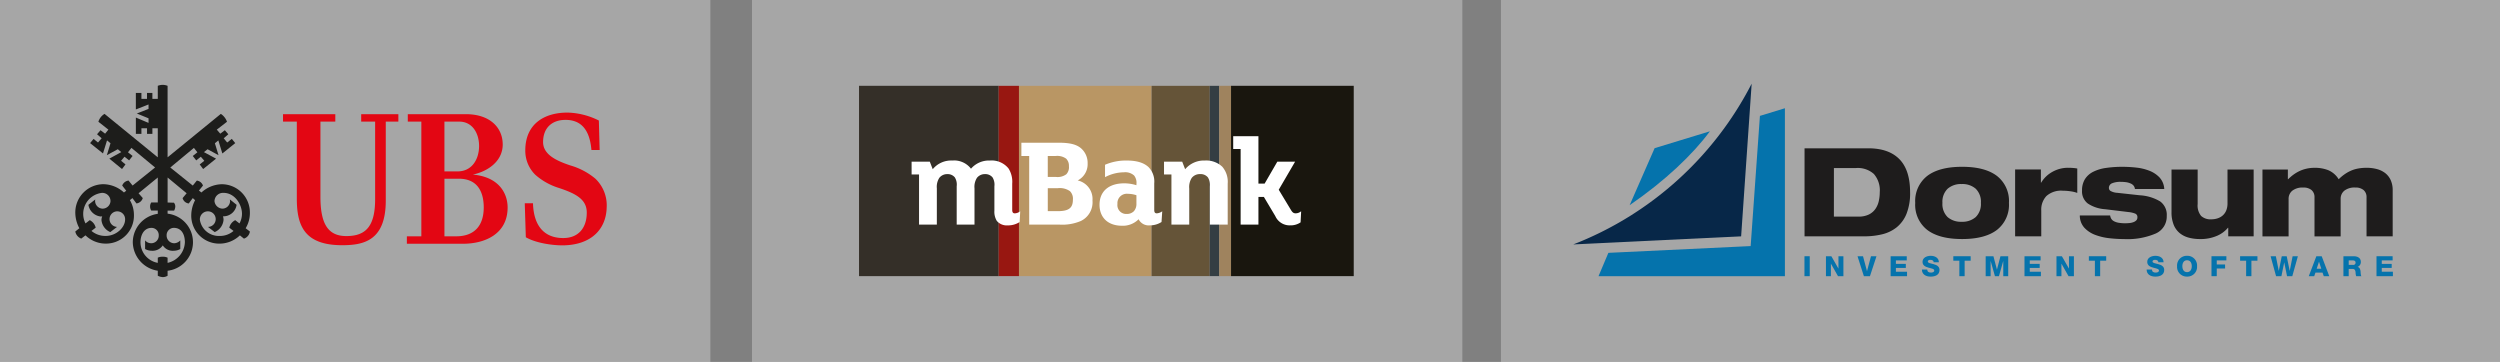 <svg xmlns="http://www.w3.org/2000/svg" xmlns:xlink="http://www.w3.org/1999/xlink" width="597.5" height="86.5" viewBox="0 0 597.5 86.5">
  <rect x="0" y="0" width="597.5" height="86.5" fill="#808080" stroke="none"/>
  <defs>
    <clipPath id="clip-path">
      <rect id="Rectangle_3" data-name="Rectangle 3" width="127" height="45.944" transform="translate(18.5 42.777)"/>
    </clipPath>
  </defs>
  <g id="Group_6" data-name="Group 6" transform="translate(-705 -461)">
    <g id="partnerzy" transform="translate(704.5 438.5)">
      <rect id="Rectangle_1" data-name="Rectangle 1" width="169.777" height="86.5" transform="translate(0.5 22.5)" fill="#fff" opacity="0.3"/>
      <rect id="Rectangle_2" data-name="Rectangle 2" width="169.777" height="86.5" transform="translate(180.223 22.5)" fill="#fff" opacity="0.3"/>
      <g id="Group_4" data-name="Group 4">
        <g id="Group_3" data-name="Group 3">
          <g id="Group_1" data-name="Group 1" clip-path="url(#clip-path)">
            <path id="Path_1" data-name="Path 1" d="M51.765,70.573a1.987,1.987,0,0,0,1.93,1.792,1.849,1.849,0,0,0,1.792-1.746c0-.138-.046-.275-.046-.459l1.608,1.286A3.183,3.183,0,0,1,53.787,74.2a2.48,2.48,0,0,1,.138.873,3.486,3.486,0,0,1-2.113,2.895L50.2,76.731a1.862,1.862,0,1,0-.093-3.722,1.917,1.917,0,0,0-1.837,2.021,4.564,4.564,0,0,0,4.686,3.859,4.928,4.928,0,0,0,3.354-1.195l-1.011-.78a2.69,2.69,0,0,1,1.424-1.792l1.011.781a4.881,4.881,0,0,0,.6-2.3c0-2.205-1.7-5.008-4.411-5.008a2.035,2.035,0,0,0-2.16,1.976ZM40.324,78.8a1.833,1.833,0,0,0,1.792,1.837,2.031,2.031,0,0,0,1.471-.688v2.067a3.187,3.187,0,0,1-1.563.413,2.81,2.81,0,0,1-2.619-1.286,2.931,2.931,0,0,1-2.665,1.286,3.319,3.319,0,0,1-1.562-.413V79.947a1.871,1.871,0,0,0,1.47.688A1.8,1.8,0,0,0,38.44,78.8a1.728,1.728,0,0,0-1.7-1.838c-1.884,0-2.665,1.792-2.665,3.445a5.025,5.025,0,0,0,4.135,4.916v-1.24a2.568,2.568,0,0,1,1.149-.229,2.648,2.648,0,0,1,1.194.229v1.24A5.249,5.249,0,0,0,44.688,80.4c0-1.7-.689-3.445-2.665-3.445a1.757,1.757,0,0,0-1.7,1.838ZM26.678,74.846a1.876,1.876,0,0,0,1.792,1.885l-1.608,1.24a3.481,3.481,0,0,1-2.113-2.895,2.441,2.441,0,0,1,.184-.873c-.138,0-.23.046-.322.046a3.359,3.359,0,0,1-2.986-2.8l1.654-1.286a1.719,1.719,0,0,0-.046.459,1.849,1.849,0,0,0,1.792,1.746,1.907,1.907,0,0,0,1.884-1.792A1.956,1.956,0,0,0,24.842,68.6,5.047,5.047,0,0,0,20.936,75.9l1.011-.781a2.687,2.687,0,0,1,1.424,1.792l-1.011.78a5.132,5.132,0,0,0,3.4,1.195c2.573,0,4.64-2.067,4.64-3.9a1.876,1.876,0,0,0-1.838-1.976,1.854,1.854,0,0,0-1.884,1.838Zm26.006-18.79-.827.688.873,2.849-2.619-1.424-.873.688,2.9,1.563L49.055,62.9l-.827-1.1,1.1-.873L48.5,59.96l-1.1.874-.827-1.057,1.1-.873-.827-1.058L41.2,62.534l5.375,4.317.965-1.194a1.788,1.788,0,0,1,1.47,1.194l-.965,1.195.6.459a7.441,7.441,0,0,1,4.87-1.976,6.746,6.746,0,0,1,6.708,6.846,7.036,7.036,0,0,1-1.011,3.676l1.011.781a2.092,2.092,0,0,1-1.424,1.7l-.965-.78a7.029,7.029,0,0,1-4.916,1.975,6.677,6.677,0,0,1-6.708-6.8,7.987,7.987,0,0,1,.919-3.584l-.551-.5-.965,1.286a1.71,1.71,0,0,1-1.47-1.286l.965-1.149-4.549-3.767V70.9l1.516.046a1.476,1.476,0,0,1,.322.919,2.333,2.333,0,0,1-.276.964H40.554v.735a6.87,6.87,0,0,1,0,13.646v1.2a2.353,2.353,0,0,1-1.1.321A2.938,2.938,0,0,1,38.21,88.4V87.205a7.016,7.016,0,0,1-5.973-6.892,6.9,6.9,0,0,1,5.973-6.708v-.781H36.648a1.8,1.8,0,0,1-.276-.964,1.7,1.7,0,0,1,.276-.965H38.21V64.922l-4.594,3.767,1.011,1.149a1.822,1.822,0,0,1-1.516,1.286l-.965-1.286-.6.5a6.985,6.985,0,0,1,.965,3.584,6.678,6.678,0,0,1-6.708,6.8,6.921,6.921,0,0,1-4.871-1.975l-1.011.78a2.253,2.253,0,0,1-1.424-1.7l.965-.781a7.979,7.979,0,0,1-.965-3.676,6.746,6.746,0,0,1,6.708-6.846,7.455,7.455,0,0,1,4.916,1.976l.552-.413-.965-1.241a1.866,1.866,0,0,1,1.517-1.194l.965,1.194,5.375-4.317-5.651-4.688L31.089,58.9l1.1.873-.827,1.057-1.1-.873-.827.965,1.057.873-.827,1.1-3.032-2.481,2.849-1.563-.827-.688-2.619,1.424.873-2.849-.827-.688-.965,3.124L22.038,56.7l.827-1.011,1.057.872.874-1.011-1.1-.965.827-.965,1.1.827.781-.965L24.015,51.6a3.3,3.3,0,0,1,1.47-1.884L38.21,60.1V53.161H36.923v1.333H35.637V53.161H34.3v1.333H32.971v-3.9L36,51.875v-1.1l-2.8-1.148,2.8-1.1V47.464l-3.032,1.195V44.708H34.3v1.424h1.333V44.708h1.286v1.424H38.21V43.008a3.45,3.45,0,0,1,1.195-.23,3.4,3.4,0,0,1,1.148.23V60.1L53.28,49.716A3.733,3.733,0,0,1,54.75,51.6l-2.435,1.883.827.965,1.1-.827.827.965-1.1.964.827,1.011,1.1-.872.827,1.011-3.079,2.48-.964-3.124Z" fill="#1d1d1b"/>
          </g>
          <g id="Group_2" data-name="Group 2" clip-path="url(#clip-path)">
            <path id="Path_2" data-name="Path 2" d="M135.66,51.153c-3.269,0-5.363,1.935-5.363,5.3,0,3.046,3.3,4.505,6.505,5.584a16.4,16.4,0,0,1,5.965,3.142,8.81,8.81,0,0,1,2.729,6.886c-.127,5.394-3.9,9.043-10.567,9.075-2.507,0-6.41-.571-8.757-1.937l-.254-8.123h1.967c.159,5.458,2.729,8.313,7.235,8.313,3.617,0,5.617-2.411,5.617-6.092,0-3.173-2.634-4.538-6.632-5.87a15.337,15.337,0,0,1-5.68-3.173,8.033,8.033,0,0,1-2.379-5.808c0-6.314,4.506-9.042,10.091-9.042a17.568,17.568,0,0,1,7.489,1.9l.19,7.044h-1.968c-.412-5.013-2.6-7.2-6.188-7.2ZM116.113,72.1c0-4.125-1.777-6.886-5.934-6.886h-3.458V78.98h2.792c4.411,0,6.6-2.6,6.6-6.885ZM115,57.372c0-2.888-1.491-5.807-4.76-5.807H106.72v11.9h3.141c3.46,0,5.141-2.918,5.141-6.091ZM101.2,78.98V51.565H97.962V49.788h13.867c5.9,0,8.821,3.332,8.821,7.234,0,4.157-3.776,6.505-7.14,7.2,6.537.6,8.313,4.791,8.313,7.869,0,6.283-5.363,8.663-10.63,8.663H97.74V78.98Zm-8.5-8.535c0,9.519-5.205,10.661-10.408,10.661-8.949,0-10.852-4.569-10.852-11.1V51.565h-3.3V49.788h12.5v1.777H77.083v17.9c0,6.314,1.65,9.456,6.188,9.456,4.633,0,6.886-2.285,6.886-8.853v-18.5H86.825V49.788H95.71v1.777H92.7v18.88Z" fill="#e30613"/>
          </g>
        </g>
      </g>
      <g id="Group_5" data-name="Group 5">
        <path id="Path_3" data-name="Path 3" d="M239.188,88.488H205.806V43.012h33.382Z" fill="#342f28"/>
        <path id="Path_4" data-name="Path 4" d="M275.734,43.012H244.027V88.488h31.707Z" fill="#b99664"/>
        <path id="Path_5" data-name="Path 5" d="M289.62,43.012H275.734V88.488H289.62Z" fill="#655438"/>
        <path id="Path_6" data-name="Path 6" d="M324.044,43.012H294.715V88.488h29.329Z" fill="#19160e"/>
        <path id="Path_7" data-name="Path 7" d="M291.9,43.012H289.62V88.488H291.9Z" fill="#343e43"/>
        <path id="Path_8" data-name="Path 8" d="M294.715,43.012H291.9V88.488h2.814Z" fill="#9f835e"/>
        <path id="Path_9" data-name="Path 9" d="M244.027,43.012h-4.839V88.488h4.839Z" fill="#981711"/>
        <path id="Path_10" data-name="Path 10" d="M250.917,64.787h1.931a3.466,3.466,0,0,0,2.511-.649,2.455,2.455,0,0,0,.615-1.926,2.366,2.366,0,0,0-.674-1.8,3.636,3.636,0,0,0-2.575-.621h-1.808v5Zm0,8.179h2.36c2.657,0,3.646-.748,3.646-2.759a2.529,2.529,0,0,0-.7-2.015,4.218,4.218,0,0,0-2.912-.714h-2.391v5.488Zm-4.438,3.213V59.791h-1.868V56.608h8.851c2.776,0,4.365.406,5.481,1.4a4.64,4.64,0,0,1,1.5,3.56,4.358,4.358,0,0,1-2.268,4l-.1.052.106.031a4.549,4.549,0,0,1,3.423,4.771,4.961,4.961,0,0,1-2.775,4.891,11.334,11.334,0,0,1-5.155.867h-7.2Zm43.185,0V67.022a3.418,3.418,0,0,0-.474-2.122,2.224,2.224,0,0,0-1.856-.789,2.437,2.437,0,0,0-2.012.914,4.059,4.059,0,0,0-.593,2.548v8.606h-4.256V64.2H278.7V61.141h4.349l.7,1.807.048-.06a5.867,5.867,0,0,1,4.673-2.022,5.6,5.6,0,0,1,4.14,1.467,5.509,5.509,0,0,1,1.311,4.045v9.8Zm19.2.183a3.752,3.752,0,0,1-3.57-2.22l-2.729-4.58h-1.3v6.616h-4.254V58.106h-1.777V55.045h6.031V66.38h1.481l3.032-5.238h4.252l-3.911,6.706,2.912,4.824c.371.616.649.814,1.148.814a2.041,2.041,0,0,0,1.142-.382l.153-.111-.135,2.651-.033.025a4.22,4.22,0,0,1-2.443.693Zm-67.456,0a3.108,3.108,0,0,1-2.678-1.078,4.222,4.222,0,0,1-.57-2.443V67.022a3.314,3.314,0,0,0-.442-2.122,2.216,2.216,0,0,0-1.8-.789,2.4,2.4,0,0,0-1.919.884,3.964,3.964,0,0,0-.594,2.517V76.18h-4.255V67.023a3.3,3.3,0,0,0-.442-2.122,2.21,2.21,0,0,0-1.794-.789A2.393,2.393,0,0,0,225,65a3.971,3.971,0,0,0-.594,2.517v8.668h-4.255V64.2h-1.778V61.141h4.351l.7,1.8.05-.063a5.691,5.691,0,0,1,4.613-2.012,5.084,5.084,0,0,1,4.445,1.911l.033.048.038-.045a5.68,5.68,0,0,1,4.489-1.914,5.176,5.176,0,0,1,4.453,1.907,5.993,5.993,0,0,1,.874,3.636v6.253c0,.73.328.829.648.829a2.321,2.321,0,0,0,1.11-.38l.154-.116-.135,2.565-.037.025a5.057,5.057,0,0,1-2.744.783Zm28.675-7.54a2.247,2.247,0,0,0-2.513,2.421,2.11,2.11,0,0,0,2.236,2.392,2.322,2.322,0,0,0,1.711-.676,2.607,2.607,0,0,0,.589-1.808v-1.99l-.03-.011a6.612,6.612,0,0,0-1.993-.328Zm-1.439,7.627c-3.306,0-5.359-1.924-5.359-5.021,0-3.2,2.211-5.114,5.911-5.114a9.9,9.9,0,0,1,2.851.435l.061.019V66.5a2.775,2.775,0,0,0-.56-2.054,3.128,3.128,0,0,0-2.413-.767,9.873,9.873,0,0,0-4.4,1.094l-.133.066V61.879l.055-.024a12.642,12.642,0,0,1,5.123-.988c2.395,0,4.108.519,5.237,1.587a4.934,4.934,0,0,1,1.346,3.863v6.341c0,.589.178.829.613.829a2.471,2.471,0,0,0,1.141-.381l.157-.118-.169,2.567-.034.025a5.1,5.1,0,0,1-2.778.782,2.691,2.691,0,0,1-2.637-1.406l-.028-.063-.048.052a5.293,5.293,0,0,1-3.936,1.509Z" fill="#fff"/>
      </g>
      <rect id="Rectangle_6" data-name="Rectangle 6" width="238.777" height="86.5" transform="translate(359.223 22.5)" fill="#fff" opacity="0.3"/>
    </g>
    <g id="g10" transform="translate(750 968.753)">
      <g id="g12" transform="translate(331 -317)">
        <path id="path14" d="M314.189-108.492h6.07v2.329h.06a11.457,11.457,0,0,1,1.209-1.046,8.99,8.99,0,0,1,1.43-.87,8.2,8.2,0,0,1,1.709-.6,9.03,9.03,0,0,1,2.077-.221,8.673,8.673,0,0,1,3.139.56,5.349,5.349,0,0,1,2.52,2.181,10.733,10.733,0,0,1,1.312-1.119,8.806,8.806,0,0,1,1.488-.87,7.737,7.737,0,0,1,1.754-.56,11.046,11.046,0,0,1,2.166-.192,9.429,9.429,0,0,1,2.372.295,5.56,5.56,0,0,1,1.974.928,4.515,4.515,0,0,1,1.341,1.666,5.767,5.767,0,0,1,.5,2.534v10.962h-6.248v-9.312a2.179,2.179,0,0,0-.707-1.754,2.951,2.951,0,0,0-1.974-.6,3.964,3.964,0,0,0-2.624.752,2.476,2.476,0,0,0-.882,1.988v8.93h-6.249v-9.312a2.182,2.182,0,0,0-.708-1.754,2.95,2.95,0,0,0-1.975-.6,3.963,3.963,0,0,0-2.623.752,2.482,2.482,0,0,0-.885,1.988v8.93h-6.247v-15.973Zm-21.739,0H298.7v8.251a3.921,3.921,0,0,0,.825,2.845,3.313,3.313,0,0,0,2.418.811,4.811,4.811,0,0,0,1.533-.237,3.5,3.5,0,0,0,1.238-.707,3.184,3.184,0,0,0,.825-1.194,4.474,4.474,0,0,0,.295-1.694v-8.075h6.249v15.973h-6.073v-2.063h-.059a6.957,6.957,0,0,1-2.637,1.945,9.834,9.834,0,0,1-4.083.766,10.117,10.117,0,0,1-2.681-.339,5.7,5.7,0,0,1-2.152-1.09,5,5,0,0,1-1.43-1.989,7.9,7.9,0,0,1-.516-3.035v-10.168ZM277.787-97.5a1.99,1.99,0,0,0,.265.781,1.672,1.672,0,0,0,.62.575,3.612,3.612,0,0,0,1.074.368,8.928,8.928,0,0,0,1.694.132,9,9,0,0,0,1.034-.058,3.7,3.7,0,0,0,.913-.222,1.8,1.8,0,0,0,.662-.427.987.987,0,0,0,.25-.708.884.884,0,0,0-.5-.883,6.029,6.029,0,0,0-1.651-.383L276.578-99a8.457,8.457,0,0,1-4.14-1.37,3.63,3.63,0,0,1-1.371-3.079,5.048,5.048,0,0,1,.678-2.711,4.925,4.925,0,0,1,1.929-1.754,9.7,9.7,0,0,1,3.053-.942,26.36,26.36,0,0,1,4.036-.28,29.94,29.94,0,0,1,3.3.191,12.025,12.025,0,0,1,3.139.766,6.678,6.678,0,0,1,2.4,1.606,4.418,4.418,0,0,1,1.119,2.741h-7.014a1.512,1.512,0,0,0-.353-.84,1.858,1.858,0,0,0-.766-.515,3.811,3.811,0,0,0-1.061-.28,9.358,9.358,0,0,0-1.179-.074,5.245,5.245,0,0,0-2.108.34,1.182,1.182,0,0,0-.752,1.162.843.843,0,0,0,.4.679,3.76,3.76,0,0,0,1.607.441l5.393.589a10.639,10.639,0,0,1,4.834,1.459,3.925,3.925,0,0,1,1.59,3.465,4.424,4.424,0,0,1-2.606,4.2,17.118,17.118,0,0,1-7.62,1.341,31.506,31.506,0,0,1-3.492-.206,13.752,13.752,0,0,1-3.389-.8,6.743,6.743,0,0,1-2.579-1.7,4.331,4.331,0,0,1-1.091-2.931Zm-22.713-10.993h6.159v3.154h.058a7.17,7.17,0,0,1,2.669-2.579,7.613,7.613,0,0,1,3.845-.987q.5,0,1.077.044a9.949,9.949,0,0,1,1.046.133v5.835a7.271,7.271,0,0,0-1.576-.383,12.709,12.709,0,0,0-1.871-.147,5.283,5.283,0,0,0-3.921,1.266,4.717,4.717,0,0,0-1.238,3.447v6.189h-6.247ZM231.2-100.507a7.6,7.6,0,0,1,2.873-6.452q2.873-2.18,8.325-2.181t8.327,2.181a7.592,7.592,0,0,1,2.873,6.452,7.594,7.594,0,0,1-2.873,6.455q-2.872,2.181-8.327,2.18t-8.325-2.18A7.6,7.6,0,0,1,231.2-100.507Zm11.1-4.507a4.814,4.814,0,0,0-3.359,1.121,4.338,4.338,0,0,0-1.238,3.386,4.349,4.349,0,0,0,1.238,3.392A4.826,4.826,0,0,0,242.295-96a4.829,4.829,0,0,0,3.361-1.119,4.351,4.351,0,0,0,1.238-3.392,4.34,4.34,0,0,0-1.238-3.386A4.817,4.817,0,0,0,242.295-105.014ZM211.76-97.235h5.865a5.466,5.466,0,0,0,2.49-.5,4.15,4.15,0,0,0,1.561-1.325,5.253,5.253,0,0,0,.812-1.872,9.693,9.693,0,0,0,.235-2.136,5.942,5.942,0,0,0-1.414-4.361,5.761,5.761,0,0,0-4.244-1.414h-5.3Zm-7.014-16.324h15.208q4.92,0,7.47,2.608t2.549,7.912a13.31,13.31,0,0,1-.854,5.127,8.02,8.02,0,0,1-2.343,3.226,8.82,8.82,0,0,1-3.478,1.679,17.885,17.885,0,0,1-4.258.487H204.746v-21.04h0" transform="translate(-149.46 -41.75)" fill="#1e1c1c"/>
        <path id="path16" d="M60.974-147.191l-2.212,31.115-34.007,1.618L22.4-108.885H66.946v-40.136l-5.971,1.83" transform="translate(-16.354 -15.864)" fill="#0573ac"/>
        <path id="path18" d="M69.118-128.608l-13.206,4.029-5.972,13.628c8.514-5.843,15.122-12.156,19.179-17.657" transform="translate(-36.455 -30.765)" fill="#0573ac"/>
        <path id="path20" d="M0-132.332l40.13-1.932,2.518-36.489A80.787,80.787,0,0,1,0-132.332" fill="#072748"/>
        <path id="path22" d="M204.67-18.024h1.26v4.767h-1.26v-4.767" transform="translate(-149.404 -111.489)" fill="#0573ac"/>
        <path id="path24" d="M223.694-18.024h1.294l1.68,2.937h.013v-2.937h1.186v4.767h-1.294l-1.68-2.971h-.014v2.971h-1.185v-4.767" transform="translate(-163.291 -111.489)" fill="#0573ac"/>
        <path id="path26" d="M254.6-13.257h-1.45l-1.524-4.767h1.314l.948,3.545h.013l.949-3.545h1.314L254.6-13.257" transform="translate(-183.682 -111.489)" fill="#0573ac"/>
        <path id="path28" d="M280.939-18.024h3.854v.994H282.2v.835h2.371v.962H282.2v.908h2.663v1.069h-3.923v-4.767" transform="translate(-205.079 -111.489)" fill="#0573ac"/>
        <path id="path30" d="M309.908-15.131c.027.562.379.741.914.741.379,0,.772-.133.772-.487,0-.421-.691-.5-1.389-.695s-1.415-.5-1.415-1.375c0-1.042,1.064-1.449,1.971-1.449.962,0,1.931.46,1.937,1.535h-1.26c.021-.434-.393-.574-.779-.574-.271,0-.61.093-.61.407,0,.368.7.434,1.4.628s1.4.514,1.4,1.375c0,1.209-1.043,1.6-2.107,1.6-1.111,0-2.094-.481-2.1-1.7h1.26" transform="translate(-225.306 -111.217)" fill="#0573ac"/>
        <path id="path32" d="M340.576-16.956h-1.443v3.7h-1.26v-3.7H336.43v-1.068h4.146v1.068" transform="translate(-245.586 -111.489)" fill="#0573ac"/>
        <path id="path34" d="M365.039-18.024H366.9l.833,3.178h.013l.833-3.178h1.856v4.767h-1.185v-3.619h-.013l-1.016,3.619h-.962l-1.016-3.619h-.013v3.619h-1.186v-4.767" transform="translate(-266.47 -111.489)" fill="#0573ac"/>
        <path id="path36" d="M399.422-18.024h3.854v.994h-2.594v.835h2.371v.962h-2.371v.908h2.662v1.069h-3.922v-4.767" transform="translate(-291.568 -111.489)" fill="#0573ac"/>
        <path id="path38" d="M427.731-18.024h1.294l1.68,2.937h.014v-2.937H431.9v4.767H430.61l-1.68-2.971h-.014v2.971h-1.185v-4.767" transform="translate(-312.234 -111.489)" fill="#0573ac"/>
        <path id="path40" d="M460.537-16.956h-1.443v3.7h-1.26v-3.7h-1.443v-1.068h4.146v1.068" transform="translate(-333.155 -111.489)" fill="#0573ac"/>
        <path id="path42" d="M508.794-15.131c.027.562.379.741.914.741.379,0,.772-.133.772-.487,0-.421-.691-.5-1.389-.695s-1.416-.5-1.416-1.375c0-1.042,1.063-1.449,1.971-1.449.962,0,1.931.46,1.937,1.535h-1.26c.021-.434-.393-.574-.779-.574-.271,0-.61.093-.61.407,0,.368.7.434,1.4.628s1.4.514,1.4,1.375c0,1.209-1.043,1.6-2.107,1.6-1.111,0-2.093-.481-2.1-1.7h1.26" transform="translate(-370.487 -111.217)" fill="#0573ac"/>
        <path id="path44" d="M536.865-14.5c.813,0,1.125-.708,1.125-1.415s-.311-1.416-1.125-1.416-1.124.708-1.124,1.416S536.052-14.5,536.865-14.5Zm0-3.9a2.307,2.307,0,0,1,2.385,2.484,2.307,2.307,0,0,1-2.385,2.484,2.307,2.307,0,0,1-2.384-2.484,2.307,2.307,0,0,1,2.384-2.484" transform="translate(-390.158 -111.217)" fill="#0573ac"/>
        <path id="path46" d="M564.919-18.024h3.563v.994h-2.3v.975h1.991v.962h-1.991v1.836h-1.26v-4.767" transform="translate(-412.377 -111.489)" fill="#0573ac"/>
        <path id="path48" d="M594.413-16.956h-1.443v3.7h-1.26v-3.7h-1.443v-1.068h4.145v1.068" transform="translate(-430.882 -111.489)" fill="#0573ac"/>
        <path id="path50" d="M622.437-13.257h-1.26l-.664-3.285H620.5l-.664,3.285h-1.281l-1.307-4.767h1.26l.684,3.485h.014l.711-3.485H621.1l.711,3.485h.014l.684-3.485h1.26l-1.335,4.767" transform="translate(-450.576 -111.489)" fill="#0573ac"/>
        <path id="path52" d="M652.94-15.033h1.1L653.5-16.7h-.013Zm-.081-2.991h1.28l1.809,4.767h-1.314l-.3-.855h-1.687l-.3.855H651.05l1.809-4.767" transform="translate(-475.252 -111.489)" fill="#0573ac"/>
        <path id="path54" d="M682.977-15.954h1.057a.515.515,0,0,0,.583-.561c0-.354-.285-.514-.637-.514h-1Zm-1.26-2.069h2.466c.853,0,1.694.38,1.694,1.341a1.225,1.225,0,0,1-.759,1.2v.013c.515.12.664.688.7,1.142.014.2.034.9.2,1.075h-1.246a2.277,2.277,0,0,1-.142-.761c-.034-.481-.115-.974-.7-.974h-.955v1.736h-1.26v-4.767" transform="translate(-497.637 -111.489)" fill="#0573ac"/>
        <path id="path56" d="M711-18.024h3.854v.994h-2.594v.835h2.371v.962h-2.371v.908h2.662v1.069H711v-4.767" transform="translate(-519.017 -111.489)" fill="#0573ac"/>
      </g>
    </g>
  </g>
</svg>
